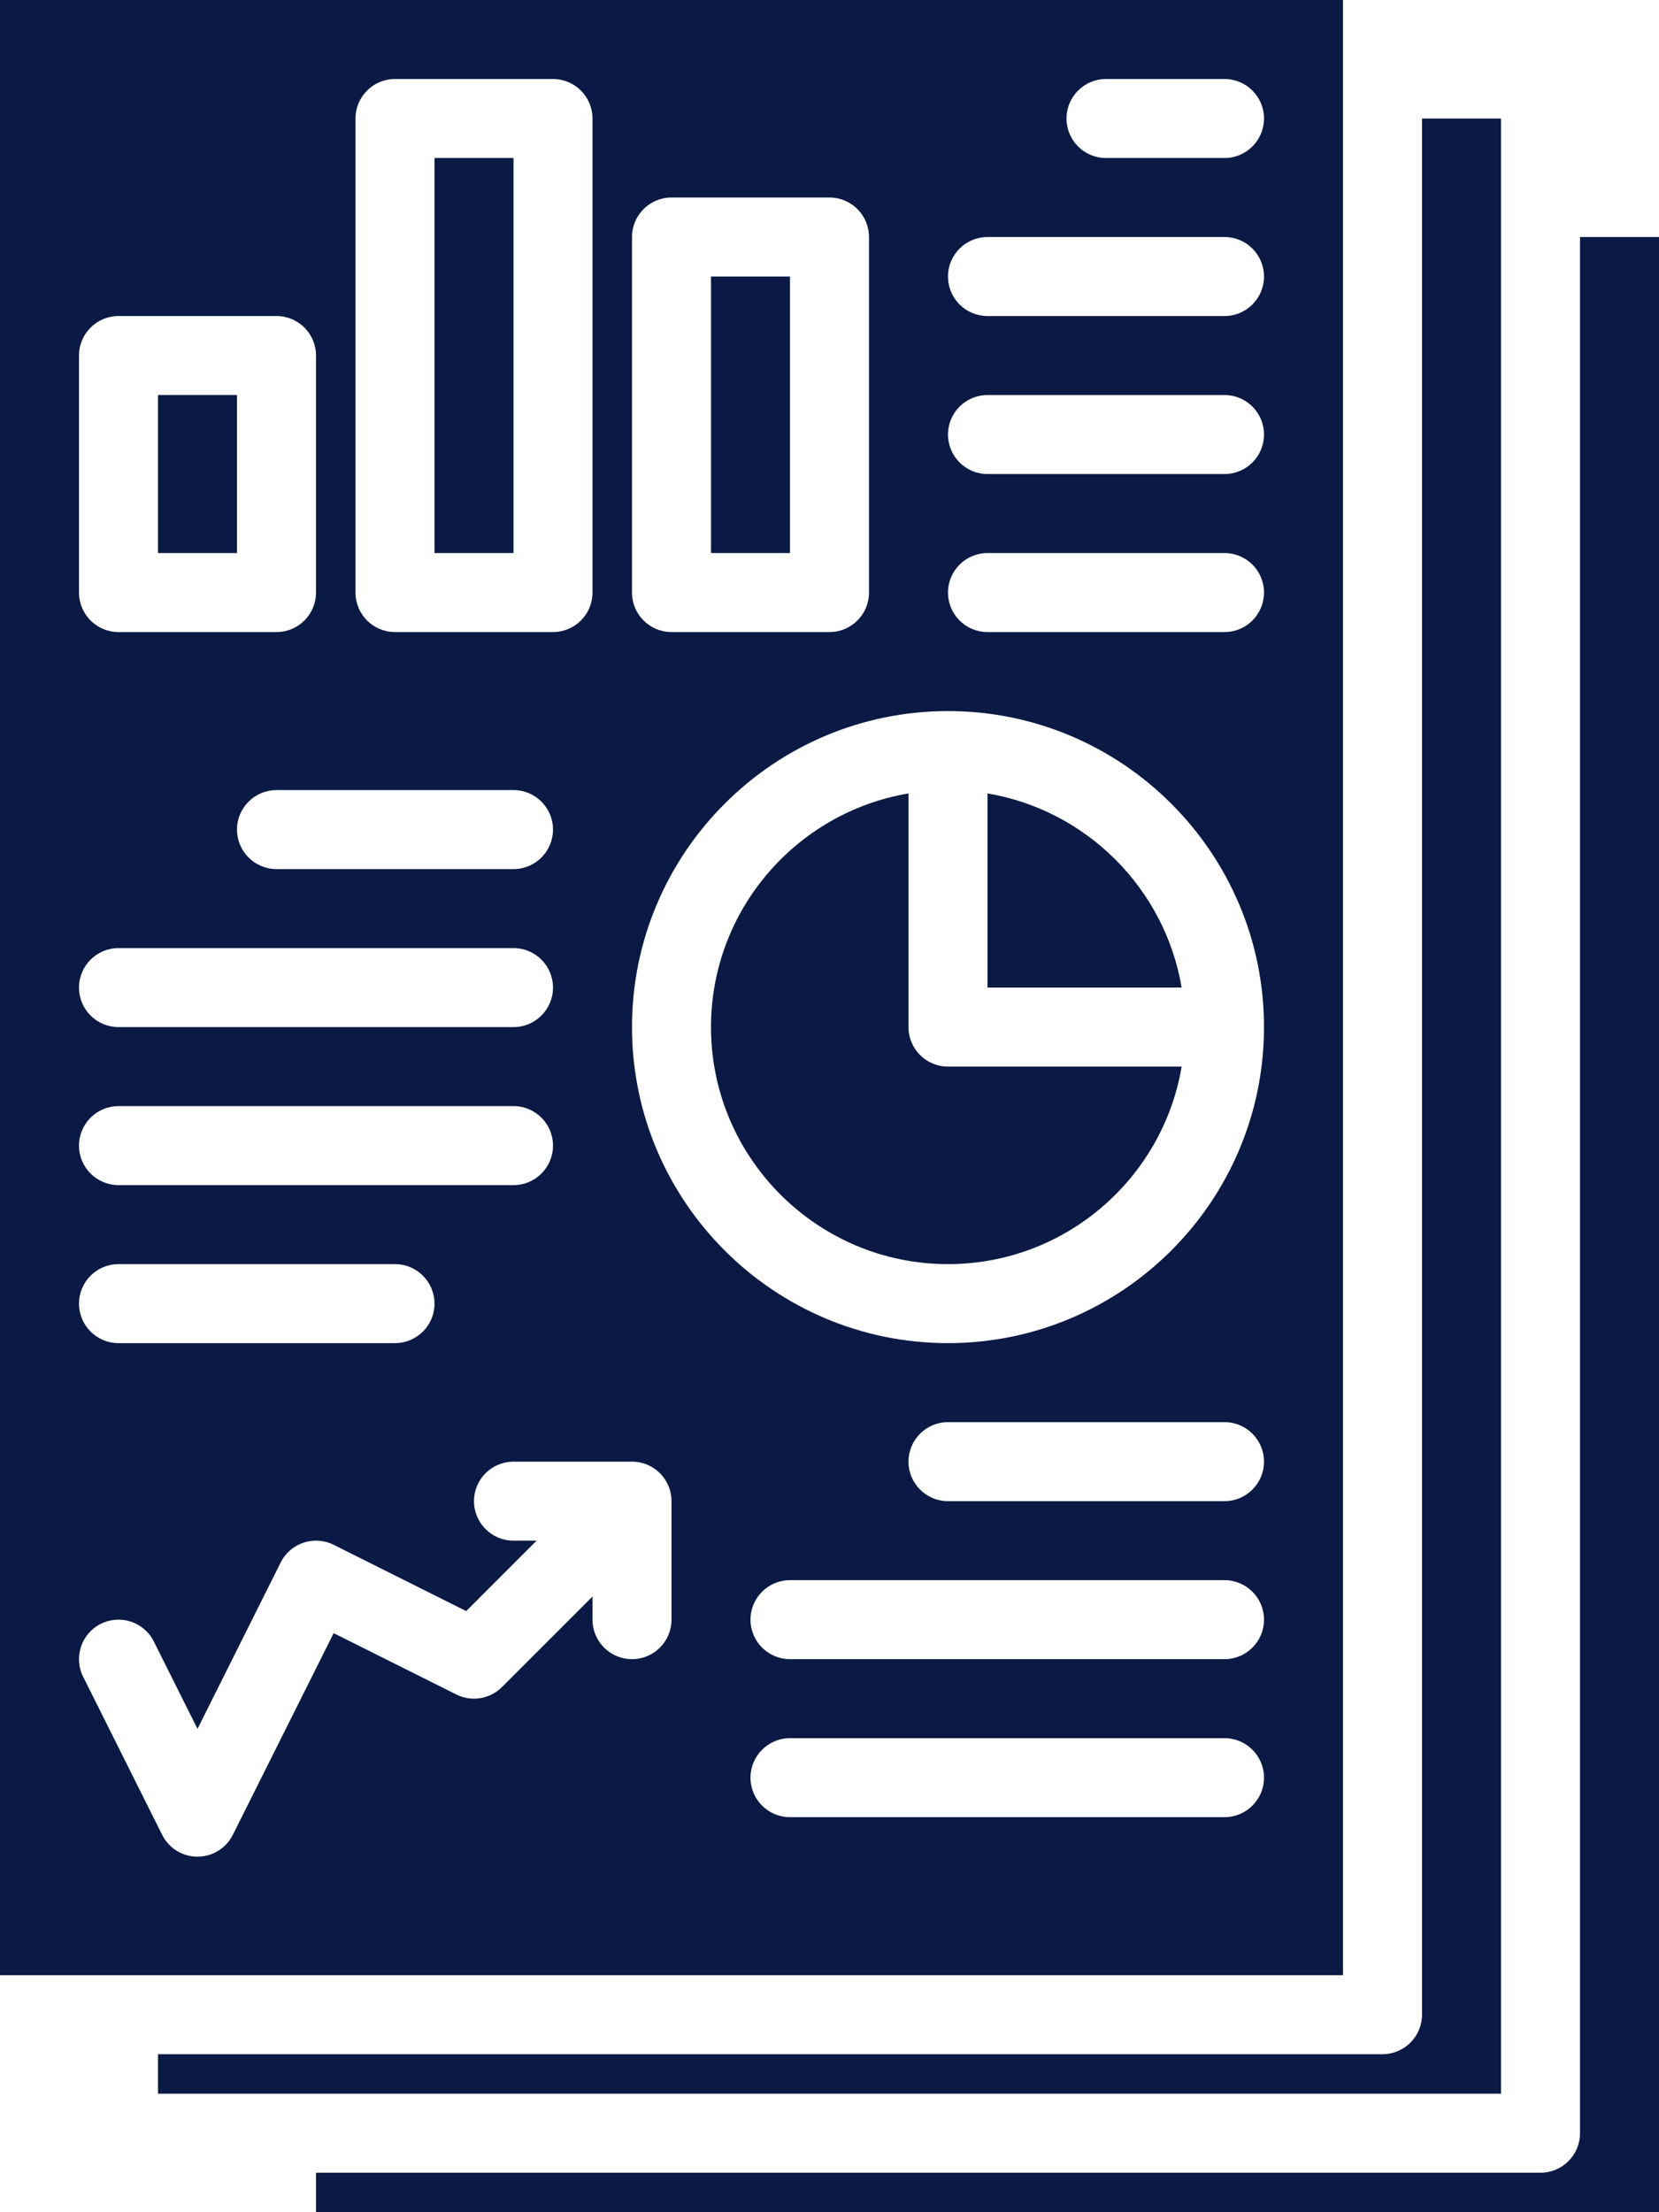 <?xml version="1.0" encoding="UTF-8" standalone="no"?><svg xmlns="http://www.w3.org/2000/svg" xmlns:xlink="http://www.w3.org/1999/xlink" fill="#0a1a44" height="448" preserveAspectRatio="xMidYMid meet" version="1" viewBox="88.0 32.0 336.0 448.0" width="336" zoomAndPan="magnify"><g id="change1_1"><path d="M272,240v-47.321c-22.671,3.821-40,23.579-40,47.321c0,26.468,21.533,48,48,48c23.741,0,43.5-17.329,47.321-40H280 C275.582,248,272,244.418,272,240z"/><path d="M288,192.679V232h39.321C323.938,211.932,308.067,196.062,288,192.679z"/><path d="M120 112H136V144H120z"/><path d="M176 64H192V144H176z"/><path d="M392,56h-16v384c0,4.418-3.582,8-8,8H120v8h272V56z"/><path d="M232 88H248V144H232z"/><path d="M408,80v384c0,4.418-3.582,8-8,8H152v8h272V80H408z"/><path d="M360,32H88v400h272V32z M216,80c0-4.418,3.582-8,8-8h32c4.418,0,8,3.582,8,8v72c0,4.418-3.582,8-8,8h-32 c-4.418,0-8-3.582-8-8V80z M160,56c0-4.418,3.582-8,8-8h32c4.418,0,8,3.582,8,8v96c0,4.418-3.582,8-8,8h-32c-4.418,0-8-3.582-8-8 V56z M200,200c0,4.418-3.582,8-8,8h-48c-4.418,0-8-3.582-8-8s3.582-8,8-8h48C196.418,192,200,195.582,200,200z M104,104 c0-4.418,3.582-8,8-8h32c4.418,0,8,3.582,8,8v48c0,4.418-3.582,8-8,8h-32c-4.418,0-8-3.582-8-8V104z M112,224h80 c4.418,0,8,3.582,8,8s-3.582,8-8,8h-80c-4.418,0-8-3.582-8-8S107.582,224,112,224z M112,256h80c4.418,0,8,3.582,8,8s-3.582,8-8,8 h-80c-4.418,0-8-3.582-8-8S107.582,256,112,256z M112,288h56c4.418,0,8,3.582,8,8s-3.582,8-8,8h-56c-4.418,0-8-3.582-8-8 S107.582,288,112,288z M224,360c0,4.418-3.582,8-8,8s-8-3.582-8-8v-4.686l-18.343,18.343c-2.435,2.435-6.155,3.037-9.234,1.498 l-24.845-12.422l-20.422,40.845C133.8,406.288,131.03,408,128,408s-5.8-1.712-7.155-4.422l-16-32 c-1.976-3.952-0.374-8.758,3.578-10.733c3.954-1.975,8.758-0.373,10.733,3.577L128,382.111l16.845-33.689 c1.975-3.951,6.781-5.554,10.733-3.577l26.843,13.421L196.686,344H192c-4.418,0-8-3.582-8-8s3.582-8,8-8h24c4.418,0,8,3.582,8,8 V360z M336,400h-88c-4.418,0-8-3.582-8-8s3.582-8,8-8h88c4.418,0,8,3.582,8,8S340.418,400,336,400z M336,368h-88 c-4.418,0-8-3.582-8-8s3.582-8,8-8h88c4.418,0,8,3.582,8,8S340.418,368,336,368z M336,336h-56c-4.418,0-8-3.582-8-8s3.582-8,8-8h56 c4.418,0,8,3.582,8,8S340.418,336,336,336z M280,304c-35.29,0-64-28.71-64-64s28.71-64,64-64s64,28.71,64,64S315.29,304,280,304z M336,160h-48c-4.418,0-8-3.582-8-8s3.582-8,8-8h48c4.418,0,8,3.582,8,8S340.418,160,336,160z M336,128h-48c-4.418,0-8-3.582-8-8 s3.582-8,8-8h48c4.418,0,8,3.582,8,8S340.418,128,336,128z M336,96h-48c-4.418,0-8-3.582-8-8s3.582-8,8-8h48c4.418,0,8,3.582,8,8 S340.418,96,336,96z M336,64h-24c-4.418,0-8-3.582-8-8s3.582-8,8-8h24c4.418,0,8,3.582,8,8S340.418,64,336,64z"/></g></svg>